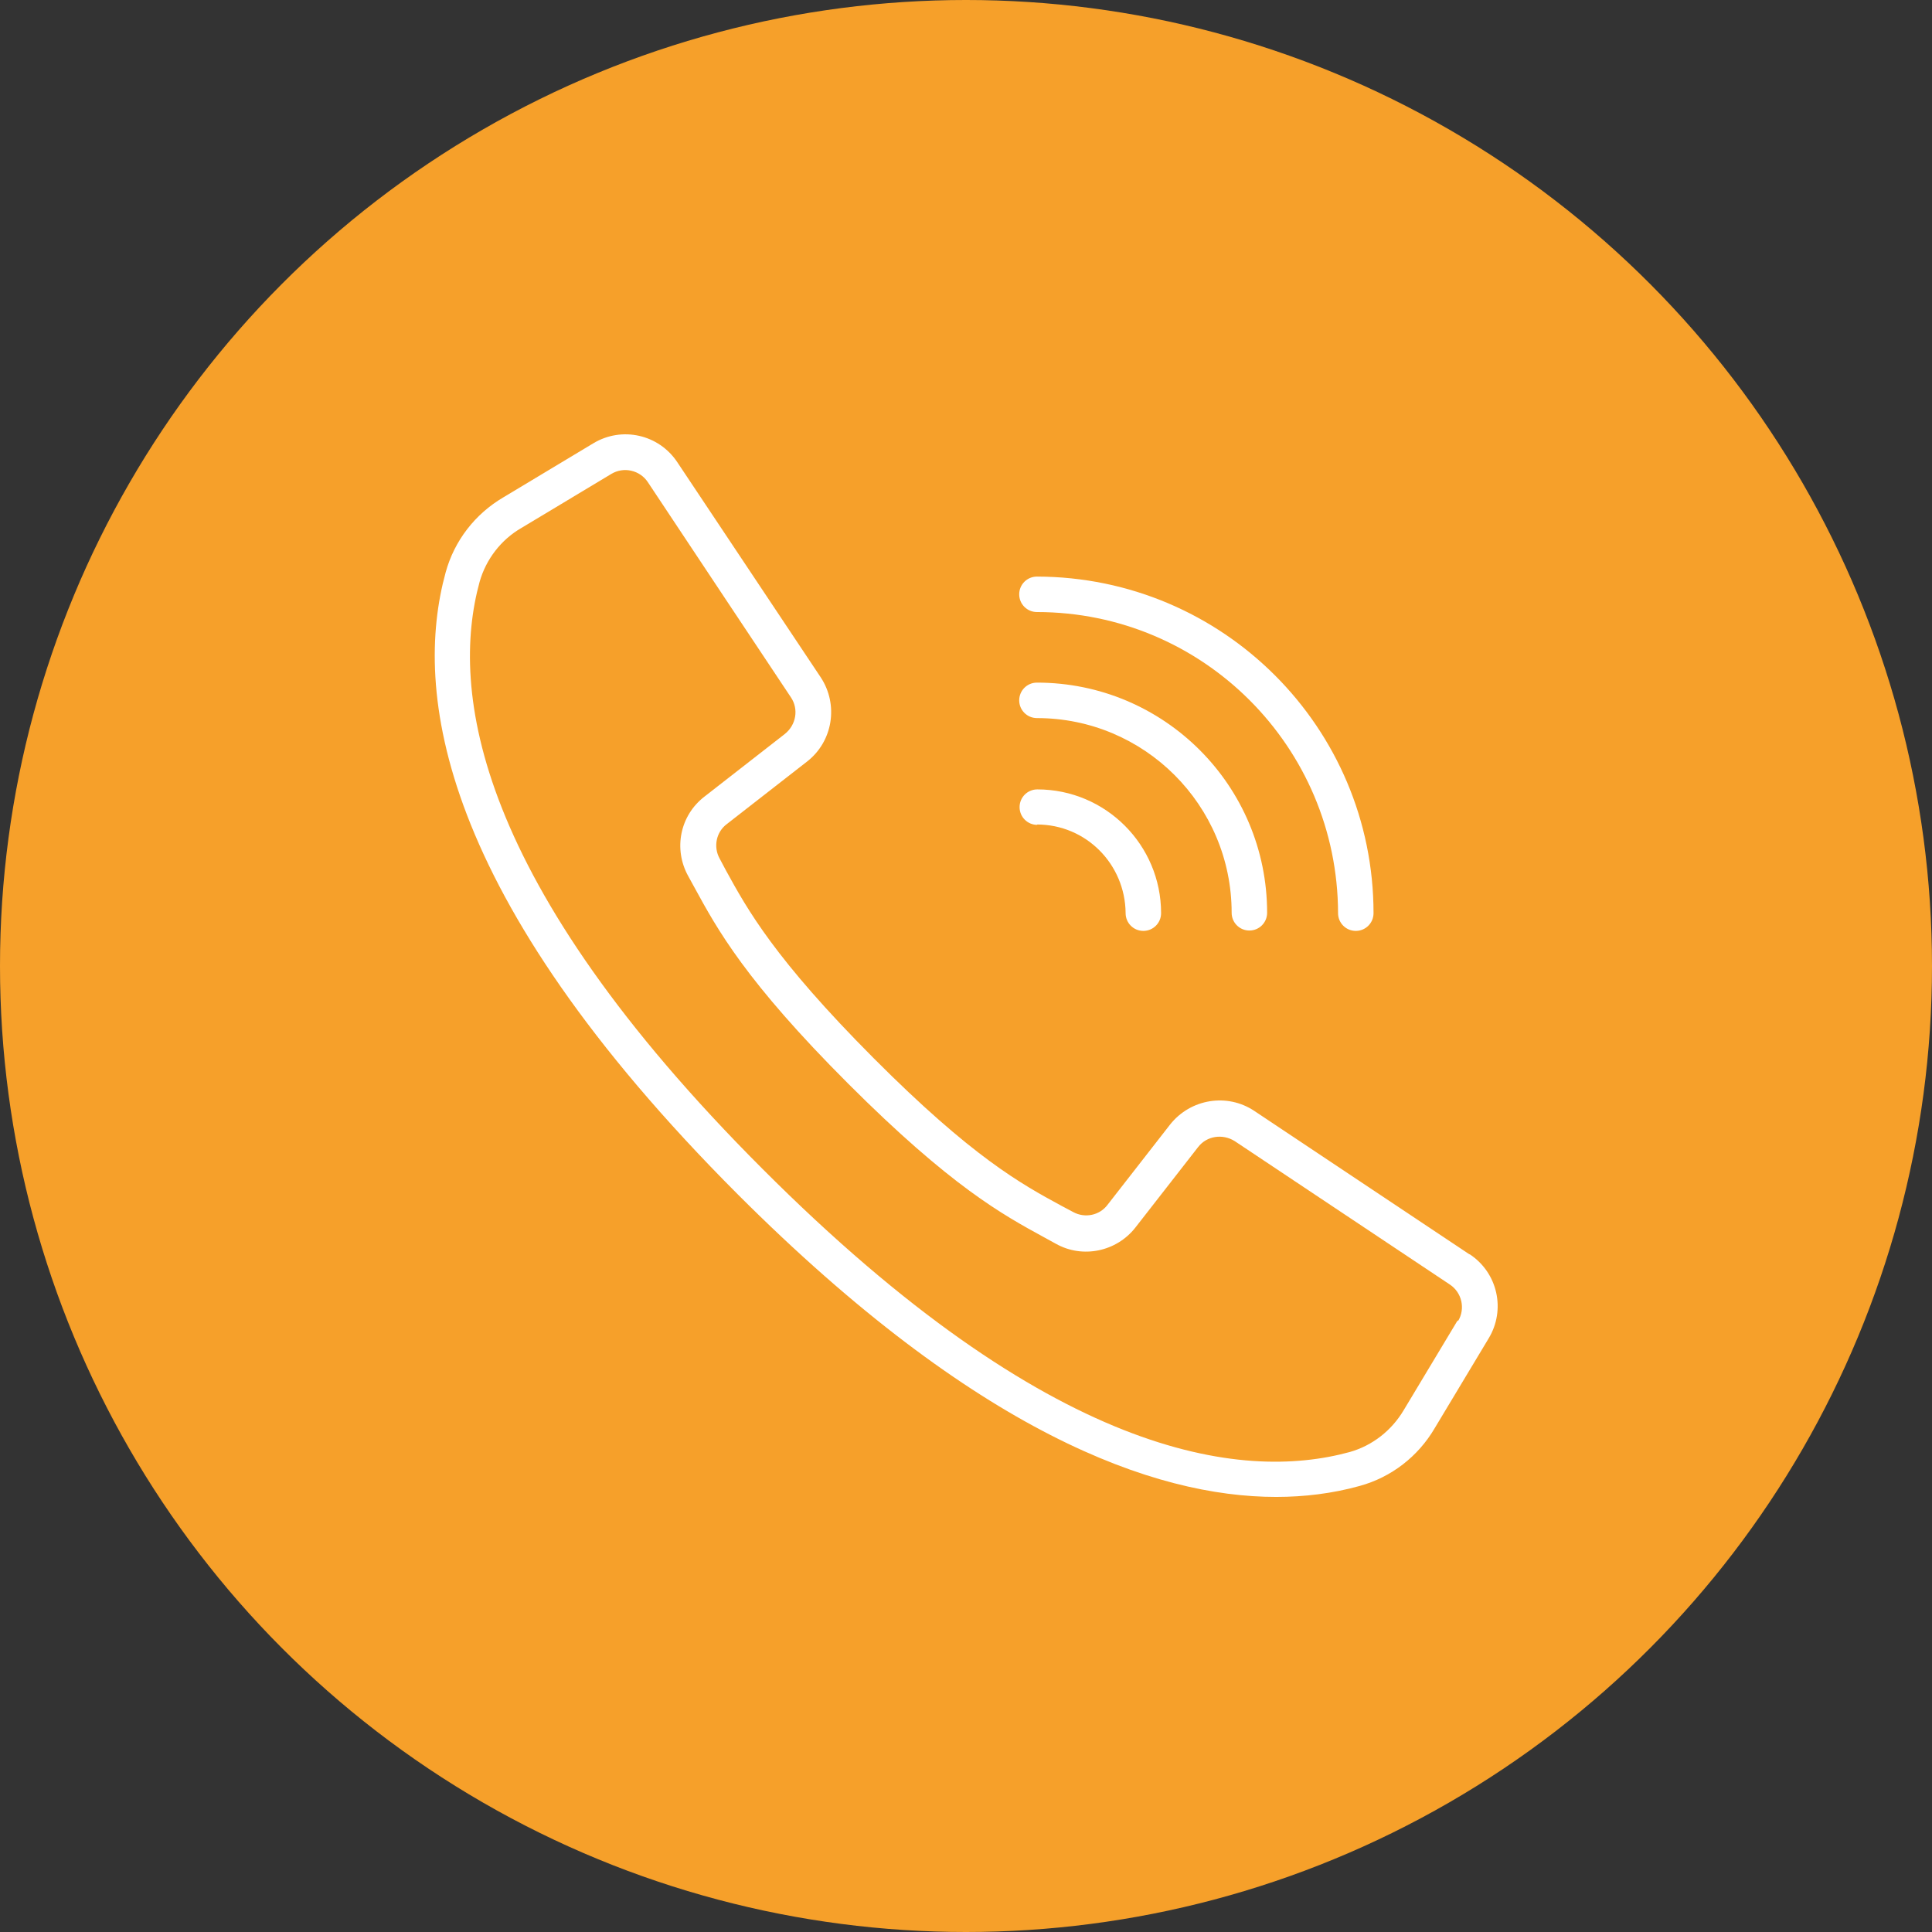 <svg xmlns="http://www.w3.org/2000/svg" xmlns:xlink="http://www.w3.org/1999/xlink" xmlns:svgjs="http://svgjs.com/svgjs" id="Layer_1" viewBox="0 0 512 512"><rect x="0" y="0" width="512" height="512" fill="#333333" stroke="none"/><defs><style>      .st0 {        fill: #f6a02a;      }      .st1 {        fill: #fff;      }    </style></defs><circle class="st0" cx="256" cy="256" r="256"></circle><g><path class="st1" d="M389.4,332.4l-57-38c-7.2-4.8-16.9-3.2-22.3,3.6l-16.6,21.3c-2.1,2.8-6,3.6-9.1,1.9l-3.2-1.7c-10.5-5.7-23.5-12.8-49.7-39.1-26.2-26.3-33.4-39.3-39.1-49.7l-1.7-3.2c-1.7-3.1-.9-7,1.9-9.1l21.3-16.6c6.8-5.3,8.4-15,3.6-22.3l-38-57c-4.9-7.4-14.7-9.6-22.3-5l-23.8,14.3c-7.5,4.4-13,11.5-15.3,19.9-8.6,31.3-2.1,85.2,77.4,164.8,63.2,63.2,110.3,80.2,142.7,80.2,7.4,0,14.9-.9,22.1-2.9,8.4-2.3,15.5-7.8,19.9-15.3l14.3-23.8c4.6-7.6,2.4-17.4-5-22.3ZM386.3,349.9l-14.3,23.8c-3.2,5.4-8.3,9.4-14.3,11.1-28.9,7.9-79.3,1.4-155.6-75-76.3-76.3-82.9-126.8-75-155.6,1.7-6,5.7-11.2,11.1-14.3l23.8-14.3c3.3-2,7.6-1,9.7,2.2l20.6,31,17.3,26c2.1,3.1,1.4,7.3-1.6,9.7l-21.3,16.6c-6.5,5-8.3,13.9-4.3,21.1l1.7,3.1c6,11,13.5,24.7,40.7,51.9,27.2,27.2,40.9,34.7,51.9,40.7l3.1,1.7c7.1,4,16.1,2.1,21.1-4.3l16.6-21.3c2.3-3,6.5-3.6,9.7-1.6l57,38c3.2,2.1,4.2,6.4,2.2,9.7Z"></path><path class="st1" d="M274.8,162.2c44,0,79.7,35.7,79.8,79.8,0,2.6,2.1,4.7,4.7,4.7s4.7-2.1,4.7-4.7c0-49.2-39.9-89.1-89.2-89.2-2.6,0-4.7,2.1-4.7,4.7s2.1,4.7,4.7,4.7Z"></path><path class="st1" d="M274.8,190.3c28.5,0,51.6,23.1,51.6,51.6,0,2.6,2.1,4.7,4.7,4.7s4.7-2.1,4.7-4.7c0-33.7-27.3-61-61-61-2.6,0-4.7,2.1-4.7,4.7s2.1,4.7,4.7,4.7Z"></path><path class="st1" d="M274.8,218.5c13,0,23.4,10.5,23.5,23.5,0,2.6,2.1,4.7,4.7,4.7s4.7-2.1,4.7-4.7c0-18.1-14.7-32.8-32.8-32.8-2.6,0-4.7,2.1-4.7,4.7s2.1,4.7,4.7,4.7Z"></path></g></svg>